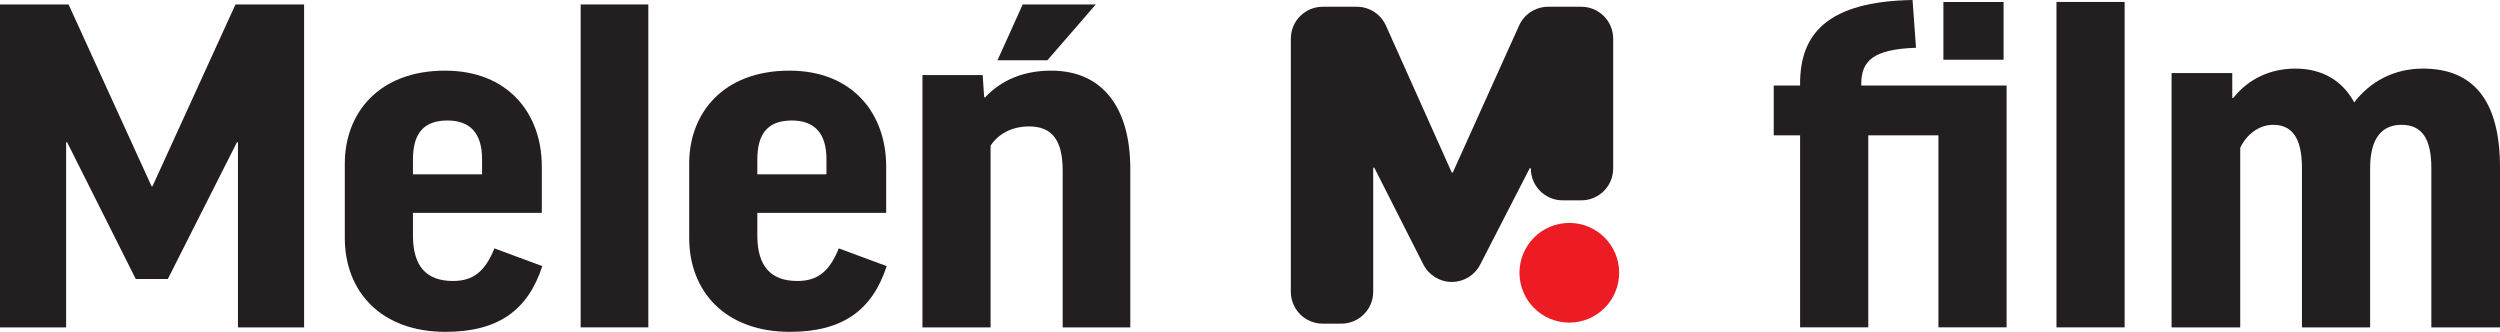 <?xml version="1.0" encoding="UTF-8" standalone="no"?>
<svg
   xmlns:dc="http://purl.org/dc/elements/1.1/"
   xmlns:cc="http://creativecommons.org/ns#"
   xmlns:rdf="http://www.w3.org/1999/02/22-rdf-syntax-ns#"
   xmlns:svg="http://www.w3.org/2000/svg"
   xmlns="http://www.w3.org/2000/svg"
   xmlns:sodipodi="http://sodipodi.sourceforge.net/DTD/sodipodi-0.dtd"
   xmlns:inkscape="http://www.inkscape.org/namespaces/inkscape"
   width="160.365mm"
   height="21.286mm"
   viewBox="0 0 160.365 21.286"
   version="1.1"
   id="svg313"
   inkscape:version="1.0.1 (3bc2e813f5, 2020-09-07)"
   sodipodi:docname="logo_mf.svg">
  <defs
     id="defs307" />
  <sodipodi:namedview
     id="base"
     pagecolor="#ffffff"
     bordercolor="#666666"
     borderopacity="1.0"
     inkscape:pageopacity="0.0"
     inkscape:pageshadow="2"
     inkscape:zoom="1.8974032"
     inkscape:cx="287.21969"
     inkscape:cy="87.652731"
     inkscape:document-units="mm"
     inkscape:current-layer="layer1"
     inkscape:document-rotation="0"
     showgrid="false"
     showguides="true"
     fit-margin-top="0"
     fit-margin-left="0"
     fit-margin-right="0"
     fit-margin-bottom="0"
     inkscape:window-width="1560"
     inkscape:window-height="1018"
     inkscape:window-x="125"
     inkscape:window-y="0"
     inkscape:window-maximized="0">
    <inkscape:grid
       type="xygrid"
       id="grid390"
       originx="-5"
       originy="-133.781" />
  </sodipodi:namedview>
  <g
     inkscape:label="Warstwa 1"
     inkscape:groupmode="layer"
     id="layer1"
     transform="translate(-5,-133.781)">
    <g
       id="g63"
       transform="matrix(1.634,0,0,-1.634,24.507,134.068)">
      <path
         d="m 0,0 v -12.677 h -2.597 v 7.269 h -0.039 l -2.714,-5.369 h -1.259 l -2.695,5.369 h -0.038 v -7.269 h -2.597 V 0 h 2.693 l 3.257,-7.134 h 0.038 L -2.694,0 Z"
         style="fill:#231f20;fill-opacity:1;fill-rule:nonzero;stroke:none"
         id="path65" />
    </g>
    <g
       id="g67"
       transform="matrix(1.634,0,0,-1.634,31.489,144.963)">
      <path
         d="M 0,0 H 2.713 V 0.601 C 2.713,1.628 2.229,2.113 1.357,2.113 0.406,2.113 0,1.589 0,0.581 Z m 0,-1.512 v -0.891 c 0,-1.201 0.523,-1.784 1.57,-1.784 0.794,0 1.259,0.369 1.628,1.28 l 1.88,-0.697 c -0.562,-1.726 -1.725,-2.58 -3.799,-2.58 -2.54,0 -3.954,1.59 -3.954,3.683 v 2.928 c 0,1.957 1.318,3.643 3.934,3.643 2.482,0 3.8,-1.686 3.8,-3.759 v -1.823 z"
         style="fill:#231f20;fill-opacity:1;fill-rule:nonzero;stroke:none"
         id="path69" />
    </g>
    <path
       d="m 46.587,154.78 h -4.34 v -20.713 h 4.34 z"
       style="fill:#231f20;fill-opacity:1;fill-rule:nonzero;stroke:none;stroke-width:1.634"
       id="path71" />
    <g
       id="g73"
       transform="matrix(1.634,0,0,-1.634,53.58,144.963)">
      <path
         d="M 0,0 H 2.713 V 0.601 C 2.713,1.628 2.229,2.113 1.356,2.113 0.406,2.113 0,1.589 0,0.581 Z m 0,-1.512 v -0.891 c 0,-1.201 0.523,-1.784 1.569,-1.784 0.795,0 1.26,0.369 1.629,1.28 l 1.88,-0.697 c -0.562,-1.726 -1.725,-2.58 -3.799,-2.58 -2.54,0 -3.954,1.59 -3.954,3.683 v 2.928 c 0,1.957 1.318,3.643 3.934,3.643 2.481,0 3.799,-1.686 3.799,-3.759 v -1.823 z"
         style="fill:#231f20;fill-opacity:1;fill-rule:nonzero;stroke:none"
         id="path75" />
    </g>
    <g
       id="g77"
       transform="matrix(1.634,0,0,-1.634,75.289,134.068)">
      <path
         d="M 0,0 -1.899,-2.19 H -3.858 L -2.869,0 Z m -4.129,-12.677 h -2.675 v 9.905 h 2.365 l 0.058,-0.873 h 0.039 c 0.659,0.699 1.531,1.047 2.597,1.047 1.997,0 3.101,-1.434 3.101,-3.857 v -6.222 h -2.655 v 6.164 c 0,1.221 -0.446,1.725 -1.318,1.725 -0.698,0 -1.221,-0.31 -1.512,-0.756 z"
         style="fill:#231f20;fill-opacity:1;fill-rule:nonzero;stroke:none"
         id="path79" />
    </g>
    <path
       d="m 133.522,137.611 h -3.861 v -3.703 h 3.861 z m -5.618,-0.766 c -2.743,0.097 -3.511,0.83 -3.511,2.328 v 0.096 h 9.322 v 15.511 h -4.373 v -12.318 h -4.5 v 12.318 h -4.373 v -12.318 h -1.691 v -3.193 h 1.691 v -0.128 c 0,-3.19 1.755,-5.264 7.214,-5.36 z"
       style="fill:#231f20;fill-opacity:1;fill-rule:nonzero;stroke:none;stroke-width:1.647"
       id="path81" />
    <path
       d="m 141.286,154.78 h -4.372 v -20.874 h 4.372 z"
       style="fill:#231f20;fill-opacity:1;fill-rule:nonzero;stroke:none;stroke-width:1.647"
       id="path83" />
    <g
       id="g85"
       transform="matrix(1.647,0,0,-1.647,157.034,154.781)">
      <path
         d="m 0,0 h -2.655 v 6.203 c 0,1.26 -0.446,1.686 -1.124,1.686 -0.543,0 -1.028,-0.368 -1.28,-0.891 V 0 h -2.674 v 9.904 h 2.364 V 8.936 h 0.039 c 0.601,0.755 1.453,1.143 2.423,1.143 1.008,0 1.821,-0.445 2.287,-1.318 0.62,0.814 1.551,1.318 2.675,1.318 1.919,0 3.004,-1.183 3.004,-3.857 V 0 H 2.384 V 6.203 C 2.384,7.327 2.035,7.889 1.221,7.889 0.504,7.889 0,7.424 0,6.203 Z"
         style="fill:#231f20;fill-opacity:1;fill-rule:nonzero;stroke:none"
         id="path87" />
    </g>
    <g
       id="g55"
       transform="matrix(0.201,0,0,-0.201,102.468,151.278)">
      <path
         d="m 0,0 c 0,8.786 7.122,15.908 15.907,15.908 8.786,0 15.908,-7.122 15.908,-15.908 0,-8.785 -7.122,-15.907 -15.908,-15.907 C 7.122,-15.907 0,-8.785 0,0"
         style="fill:#ed1c24;fill-opacity:1;fill-rule:nonzero;stroke:none"
         id="path57" />
    </g>
    <g
       id="g59"
       transform="matrix(0.201,0,0,-0.201,108.479,136.26)">
      <path
         d="m 0,0 v -41.43 c 0,-5.619 -4.555,-10.174 -10.174,-10.174 h -2 -3.939 c -5.619,0 -10.175,4.555 -10.175,10.174 v 0.094 h -0.338 L -42.452,-72.12 c -1.743,-3.391 -5.236,-5.523 -9.048,-5.523 -3.833,0 -7.341,2.155 -9.075,5.573 l -15.671,30.903 h -0.337 v -39.614 c 0,-5.619 -4.556,-10.175 -10.175,-10.175 h -5.939 c -5.619,0 -10.175,4.556 -10.175,10.175 V 0 c 0,5.619 4.556,10.175 10.175,10.175 h 10.895 c 4.01,0 7.646,-2.356 9.285,-6.016 l 20.997,-46.878 h 0.338 l 21.158,46.903 c 1.644,3.646 5.273,5.991 9.274,5.991 h 10.576 C -4.555,10.175 0,5.619 0,0"
         style="fill:#231f20;fill-opacity:1;fill-rule:nonzero;stroke:none"
         id="path61" />
    </g>
  </g>
</svg>

